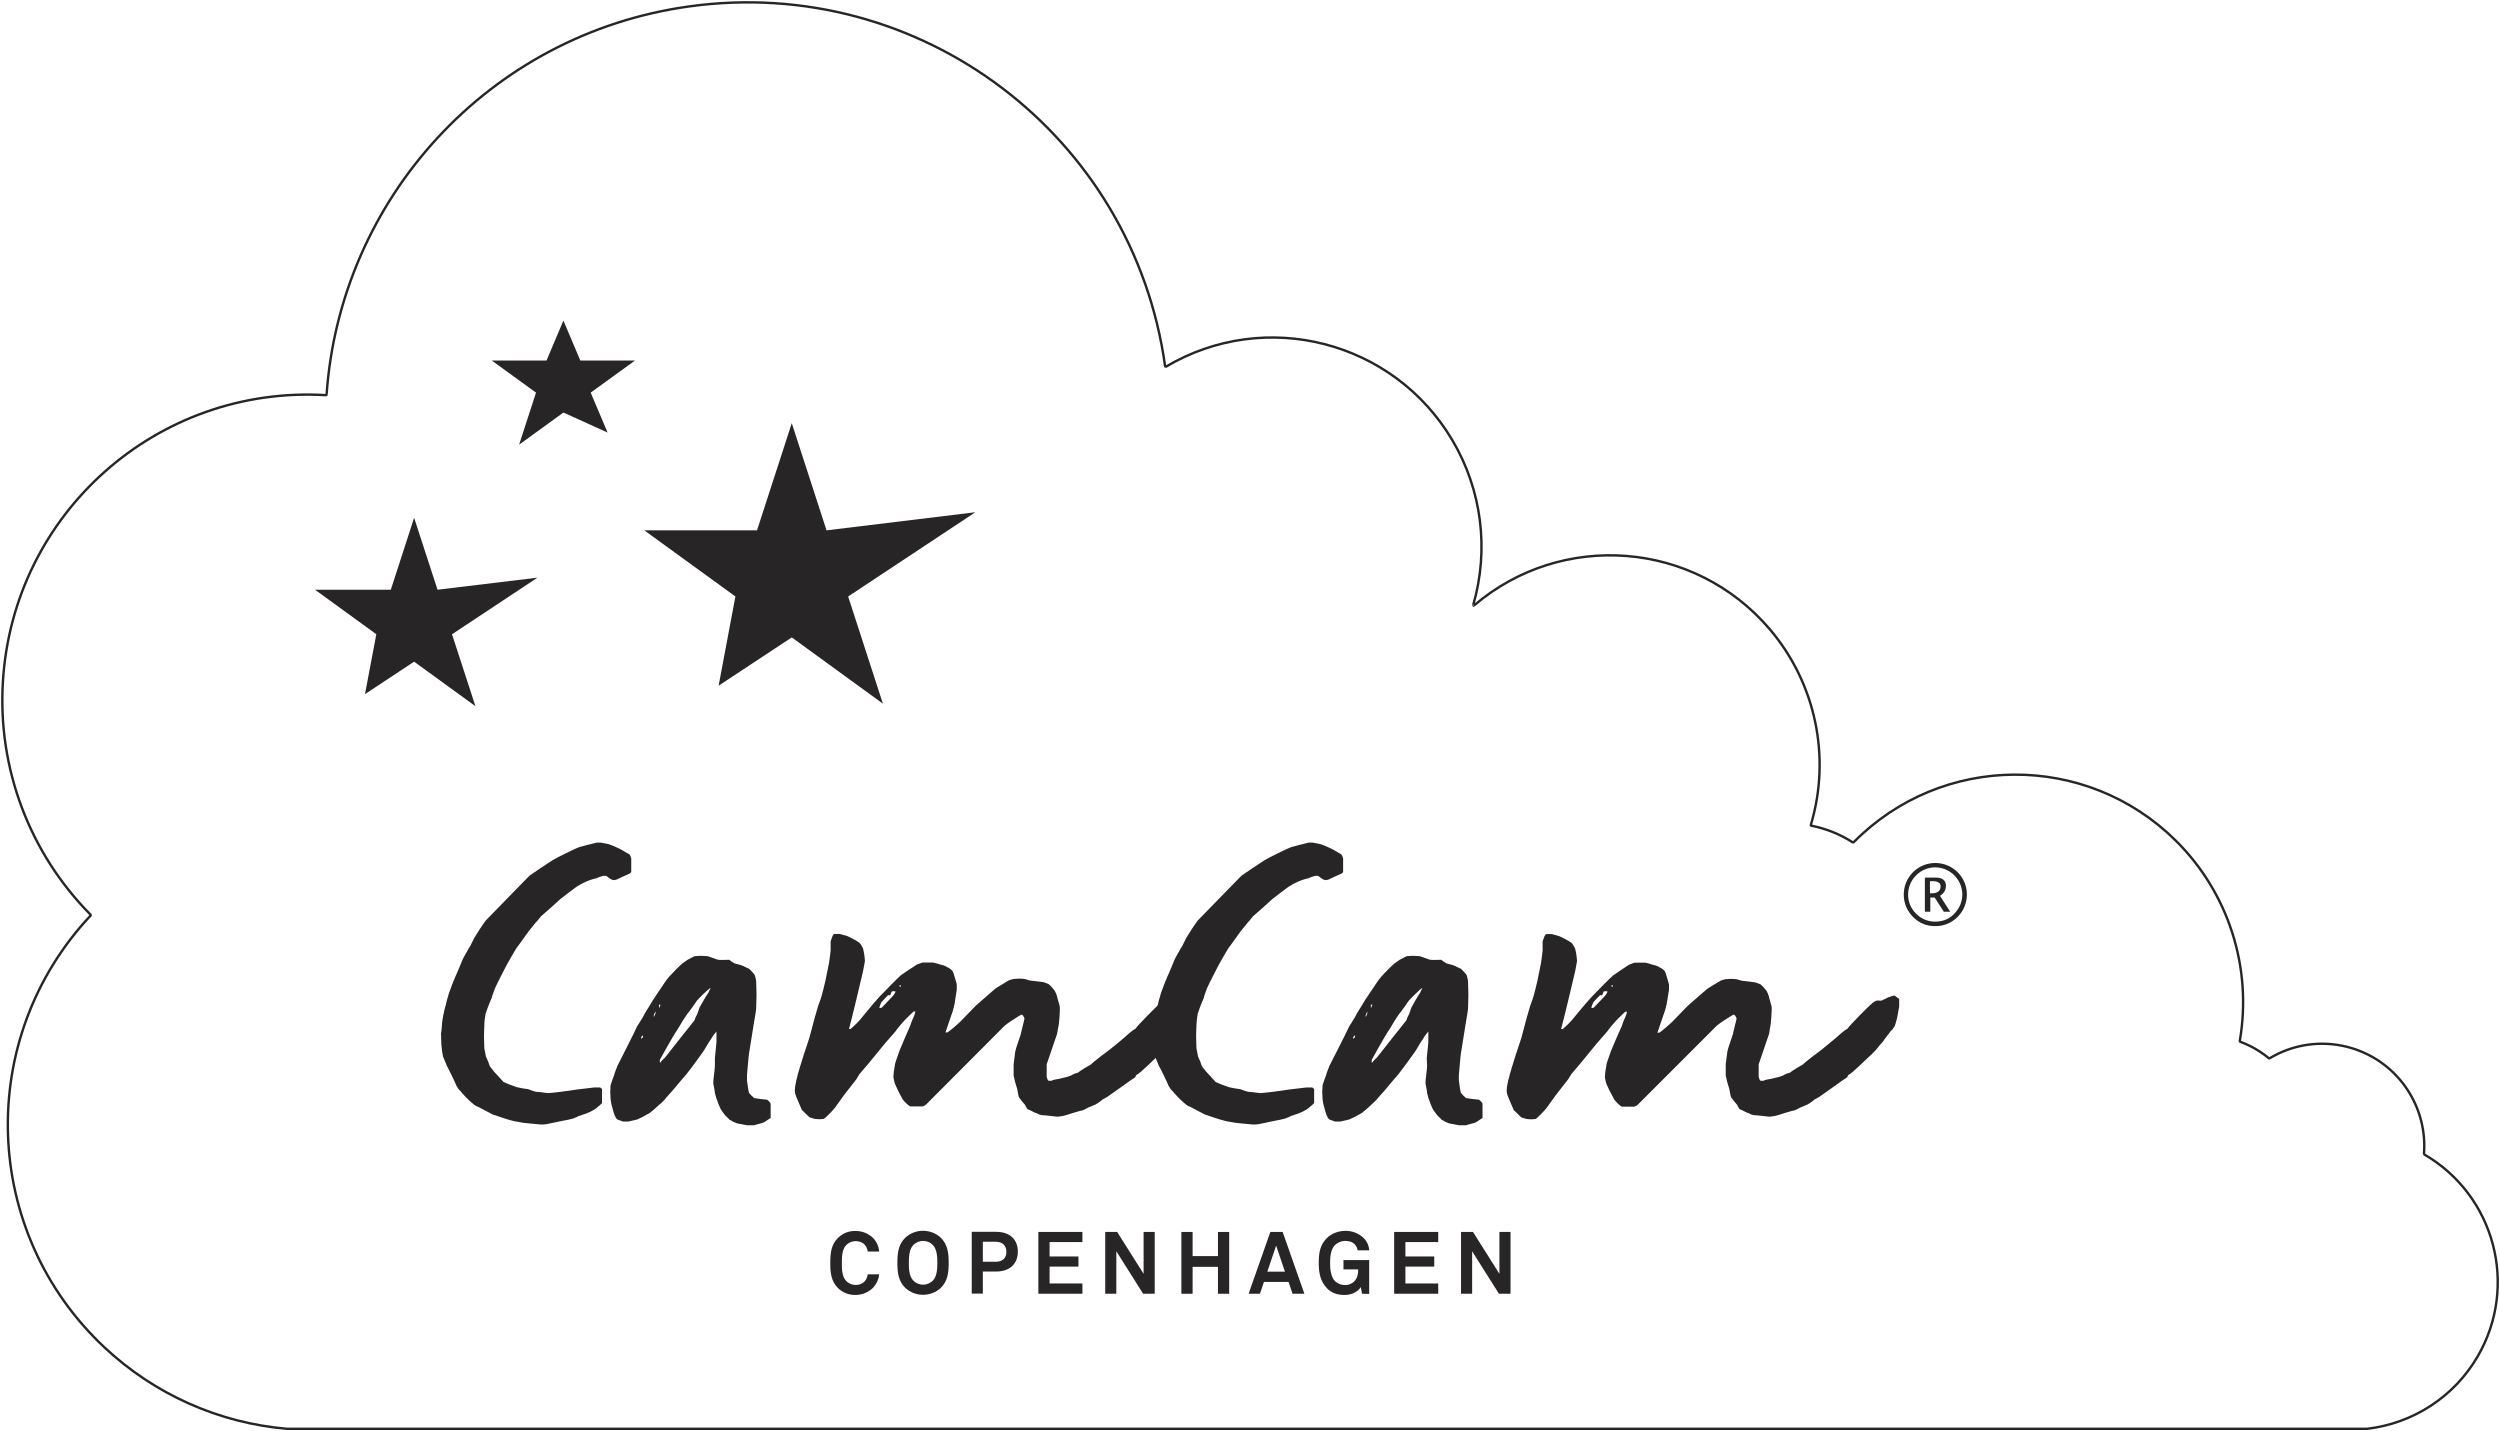 <?xml version="1.0" encoding="utf-8"?>
<!-- Generator: Adobe Illustrator 25.4.1, SVG Export Plug-In . SVG Version: 6.00 Build 0)  -->
<svg version="1.1" id="Layer_1" xmlns="http://www.w3.org/2000/svg" xmlns:xlink="http://www.w3.org/1999/xlink" x="0px" y="0px"
	 viewBox="0 0 2071.3 1185.8" style="enable-background:new 0 0 2071.3 1185.8;" xml:space="preserve">
<style type="text/css">
	.st0{fill:none;}
	.st1{fill:#272525;}
	.st2{fill:none;stroke:#272525;stroke-width:2;stroke-linecap:round;stroke-linejoin:bevel;}
</style>
<polygon class="st0" points="493.3,653.7 831.1,638.8 831.1,345.9 493.3,360.9 "/>
<polygon class="st1" points="656,350.6 684.8,439.4 808.1,424.4 702.7,494.2 731.5,583 656,528.1 595.4,568.1 609.3,494.2 
	533.8,439.4 627.2,439.4 "/>
<rect x="383.3" y="283.1" class="st0" width="149.5" height="142.1"/>
<polygon class="st1" points="466.8,265.6 480.8,298.7 526.1,298.7 489.4,325.3 503.4,358.4 466.8,341.8 430.1,368.4 444.1,325.3 
	407.4,298.7 452.8,298.7 "/>
<path class="st1" d="M723.5,1066.8c-3.9,3.9-9.2,6.1-14.7,6.1c-5.4,0.1-10.6-1.9-14.5-5.7c-5.6-5.6-6.4-12.4-6.4-20.8
	s0.8-15.3,6.4-20.8c3.9-3.8,9.1-5.9,14.5-5.7c5.5-0.1,10.8,2.1,14.7,5.9c2.8,3,4.6,6.9,4.9,11.1h-9.5c-0.2-2-1-3.9-2.3-5.4
	c-1.7-2.1-4.5-3.2-7.7-3.2c-3,0-5.8,1.2-7.9,3.4c-3.5,3.7-3.5,10.1-3.5,14.8s0,11,3.5,14.7c2,2.2,4.9,3.4,7.9,3.4
	c2.9,0.1,5.8-1,7.7-3.2c1.3-1.6,2.1-3.6,2.3-5.6h9.5C728.1,1059.7,726.3,1063.7,723.5,1066.8z"/>
<path class="st1" d="M779.5,1067c-8.3,7.7-21.2,7.7-29.5,0c-5.6-5.6-6.5-12.3-6.5-20.7s0.9-15.3,6.5-20.8c8.3-7.7,21.2-7.7,29.5,0
	c5.6,5.6,6.5,12.4,6.5,20.8S785.1,1061.5,779.5,1067z M772.9,1031.5c-4.4-4.5-11.6-4.5-16.1-0.1c0,0-0.1,0.1-0.1,0.1
	c-3.5,3.7-3.7,10.1-3.7,14.8s0.1,11,3.7,14.7c4.4,4.5,11.6,4.5,16.1,0.1c0,0,0.1-0.1,0.1-0.1c3.5-3.7,3.7-10,3.7-14.7
	S776.4,1035.2,772.9,1031.5L772.9,1031.5z"/>
<path class="st1" d="M825.2,1053.5h-10.9v18.3h-9.2v-51.2h20.1c11.8,0,18.1,6.6,18.1,16.4S837,1053.5,825.2,1053.5z M824.8,1028.8
	h-10.5v16.6h10.5c6.2,0,9-3.3,9-8.2S831,1028.8,824.8,1028.8L824.8,1028.8z"/>
<path class="st1" d="M860.3,1071.9v-51.2h36.5v8.4h-27.2v11.9h23.9v8.4h-23.9v14h27.2v8.5L860.3,1071.9z"/>
<path class="st1" d="M947.1,1071.9l-22.2-35.2v35.2h-9.2v-51.2h9.9l21.9,34.7v-34.7h9.2v51.2H947.1z"/>
<path class="st1" d="M1009.1,1071.9v-22.3h-21v22.3h-9.3v-51.2h9.3v20h21v-20h9.3v51.2H1009.1z"/>
<path class="st1" d="M1070.9,1071.9l-3.3-9.8h-20.4l-3.3,9.8h-9.4l18-51.2h10.2l18,51.2H1070.9z M1057.3,1032l-7.3,21.6h14.6
	L1057.3,1032z"/>
<path class="st1" d="M1128.5,1071.9l-1.1-5.6c-1.5,3-6.4,6.5-12.9,6.6c-5.9,0.1-11.2-1.4-15.2-5.7c-5.3-5.6-6.7-12.4-6.7-20.8
	s1.1-15,6.7-20.6c4.1-3.9,9.6-6,15.2-6c5.6-0.2,11.1,2,15.2,5.8c2.8,2.7,4.5,6.4,4.7,10.3h-9.6c-0.2-1.8-1-3.4-2.2-4.7
	c-1.8-2.1-4.6-3.1-8.2-3.1c-3.1,0-6.1,1.3-8.4,3.5c-3.6,3.7-4,10.1-4,14.8s0.5,11.3,4,15c2.2,2.1,5.2,3.3,8.3,3.3
	c2.9,0.1,5.6-1,7.7-3c2.7-2.9,3.3-6.1,3.3-10h-12.2v-7.7h21.3v28L1128.5,1071.9z"/>
<path class="st1" d="M1155.1,1071.9v-51.2h36.5v8.4h-27.2v11.9h23.9v8.4h-23.9v14h27.2v8.5L1155.1,1071.9z"/>
<path class="st1" d="M1241.9,1071.9l-22.2-35.2v35.2h-9.2v-51.2h9.9l21.9,34.7v-34.7h9.2v51.2H1241.9z"/>
<polygon class="st0" points="230.9,647 457.9,636.9 457.9,440.2 230.9,450.2 "/>
<polygon class="st1" points="343.1,429 362.5,488.6 445.3,478.6 374.5,525.5 393.9,585.1 343.1,548.2 302.4,575.1 311.8,525.5 
	261,488.6 323.8,488.6 "/>
<path class="st2" d="M237.8,1183.8c-56.6-4.8-110-28.7-151.4-67.6c-102-95.7-107-255.7-11.3-357.7c0.1-0.2,0.1-0.4,0-0.6
	c0,0,0-0.1,0-0.1s0,0-0.1,0c-50.6-51.1-77-121.3-72.6-193C10.8,425.2,130.5,319,270.1,327.4c0.3,0,0.5-0.2,0.6-0.5
	c0,0-0.1,0-0.1-0.1C281.8,165.4,404.4,28.4,571.1,5.3c191.2-26.5,367.6,106.8,394.2,298c0,0.1,0.1,0,0.1,0.1s-0.1,0.1,0,0.2
	s0.3,0.1,0.4,0.1s0,0.1,0.1,0.1s0,0,0,0s0.1,0,0.1,0c82.3-48.7,188.5-21.5,237.3,60.9c24.4,41.2,30.6,90.6,17.3,136.5
	c0,0.1,0.1,0.1,0.1,0.2s-0.1,0.1,0,0.2s0.1,0,0.1,0s0,0.2,0.1,0.2s0.2-0.1,0.3-0.2s0.1,0,0.1,0c73-62.2,182.5-53.5,244.8,19.5
	c38.2,44.8,51.1,105.9,34.2,162.4c-0.1,0.2,0.1,0.5,0.3,0.6c0,0,0,0,0.1,0s0,0,0,0c12.2,2.4,23.9,7.1,34.3,13.8l0,0c0,0,0,0,0.1,0
	l0,0c0.2,0.1,0.5,0.1,0.7-0.1l0,0c73.2-74.1,192.6-74.7,266.7-1.5c43.9,43.4,63.7,105.4,53.2,166.2l0,0l0,0l0,0c0,0,0.1,0.1,0.1,0.2
	s0,0.3,0.2,0.4c8.7,3.2,16.7,7.8,23.8,13.7c0.1,0,0.1,0,0.2,0s0.2,0.2,0.3,0.1c40-24.1,92-11.2,116.1,28.8
	c9.1,15.1,13.3,32.7,11.9,50.3c0,0.1,0.1,0.1,0.2,0.2s0,0.2,0.1,0.3c58.4,34,78.2,108.9,44.2,167.3c-19.4,33.4-53.5,55.6-91.8,60
	L237.8,1183.8z"/>
<path class="st1" d="M366.2,848.3c0-2,2-12.9,3.3-16.2c0-1,2-7.6,2.6-9.6c1-3,4.3-11.6,5-12.9s5-11.6,6.3-14.9c0.6-1,1.1-2,1.6-3
	c0.7-1,4-7.3,4.6-7.9c0.3-0.7,3-6,3.3-6.6c2-3.6,8.9-13.9,9.6-14.6l36.1-37c1.6-1.3,14.9-10.2,19.2-12.9c3.3-2,18.5-9.6,22.2-10.9
	c0.7-0.3,7-1.7,7.6-2c1-0.3,5.6-1.3,7-1.7h3c1.6,0.3,7.3,1.3,7.9,1.7c2.6,1,5.1,2.1,7.6,3.3c1.6,0.7,7.3,4.3,8.3,4.6
	c0.7,1,1.2,2.1,1.6,3.3v11.6c-0.3,0.3-1.3,1.3-1.6,1.3c-2.3,1-9.6,4.3-10.9,5c-0.3,0-1.7,0.3-2,0.3c-0.4-0.1-0.9-0.2-1.3-0.3
	c-0.7,0-4.6-3-5-3.3h-1.7c-0.7,0-5.3,1.3-6,2c-2.6,0.3-9.3,2.7-9.6,3.3c-1,0-6.6,3.3-8.3,4.6c-2,1.3-10.9,8.3-12.6,9.6
	c-0.7,0.7-11.9,10.9-15.9,14.2c-0.3,0.7-2.6,3-2.6,3.3c-1.4,1-5.3,6.6-7,8.3c-2,2.7-8.6,11.9-9.3,12.9c-1.7,1.7-7.9,13.2-9.3,15.5
	c-1.3,2.6-8.3,15.9-9.9,19.8c0,0.3-2.3,5.9-2.7,7.9c-1.7,3.6-5,12.6-5,12.9c-0.6,3.2-1,6.4-1,9.6c0,0.3-0.3,6.6-0.3,9.3
	c0,2.3,0.3,9.3,0.3,9.9c0,0.3,1,4.6,1.3,6.6c0.4,0.7,1.7,4,2,4.6c0.4,1.2,0.8,2.5,1.3,3.6c0.7,1,3.3,4.3,3.6,4.6
	c1.3,1.3,6.6,7,7.6,8.3c0.3,0,5,2.3,6.3,2.6c1.5,0.6,3.1,1.2,4.6,1.7c3.2,0.8,6.4,1.3,9.6,1.7c0.3,0,5.3,2.3,7.9,2.3
	c2,0,8.3,1,8.6,1c0.7,0,10.6-1,14.6-1.7c1.6,0,10.9-1.7,12.5-1.7c1.3,0,10-1.3,11-1.3h5c0.3,0,1.6,1.3,1.6,1.3v11.6
	c-1,1.1-2.1,2.1-3.3,3c-1,1.3-6.6,4.6-8.3,5c-0.7,0.7-8.3,2.6-9.3,3.6c-0.3,0-3,1.3-3.3,1.3s-5,1.3-6,1.3c-4,1-15.2,3-15.9,3.3
	c-0.3,0-2.7,0.3-3.6,0.3c-1.3,0-4-0.3-4-0.3c-2.3-0.3-12.6-1-14.6-1.7c-2.7-0.4-5.3-0.9-8-1.7c-3-0.7-12.9-4.3-14.2-4.6
	c-1.3-0.7-10.2-5.3-12.6-6.6c-1.3,0-4.3-2.7-4.6-3c-2-1.3-8.6-8.3-9.6-9.9c-0.7,0-3-3.6-3.3-4.3c-1-2.7-6.6-14.2-7.9-16.5
	c-0.7-1.6-3-7.3-3.3-7.9c-0.3-1.3-1.3-8.3-1.3-9.6c0-0.3-0.3-7-0.3-9.3C365.9,853.9,366.2,848.3,366.2,848.3z"/>
<path class="st1" d="M592.3,876.8c0-1.3,1.3-11.9,1.3-13.2v-9c-0.7,0.7-4,5-4.3,6c-1.7,2.3-3.2,4.8-4.6,7.3c-0.3,1-5.6,8.3-7.3,10.6
	c-1.3,2-7.6,10.2-9,11.9c-1.3,1.3-5.3,6.3-6.3,7.3c-1.7,2.3-9,10.6-10.3,11.9c-0.6,1.3-4.9,5.3-6,6c-2,2-8,7.3-8.9,7.3
	c-2.9,1.7-5.9,3.3-8.9,4.6c-0.7,0.3-6,1.3-7.3,1.7h-4.6c-0.7-0.3-3.6-1.3-4.6-1.7c0,0-1-1-1.3-1.3c0-0.7-1.3-2.3-1.3-3.3
	c-0.6-1.4-1-2.8-1.3-4.3c-0.8-2.5-1.4-5-1.7-7.6c0,0-0.3-4.6-0.3-6.3c0-1.3,0.3-5.3,0.3-5.6c0,0,2-6.3,3-8.6c0.3-1.7,2.6-7,2.6-7.3
	c2.6-5.3,14.2-27.8,16.5-33.1c0.7-0.7,4-6.6,4.6-7.3c0.3-1,5.3-9.3,6-10.2c1-2.3,9.6-14.6,11.9-18.2c1.3-2,2.7-3.9,4.3-5.6
	c1.7-2,8.9-9.3,10.6-10.6c0.3-0.3,3.3-2.3,4.3-3c1.3-0.7,5.6-3,6-3s3.7-0.3,5-0.3s5,0.3,5.3,0.3c1,0,8.3,3,9,3c1,0.3,7.9,0,9.3,0
	c0,0.3,4,3,4.3,3c0.7,0.3,5.3,1.3,6,1.7c1.3,0.3,5.3,2.7,6,2.7c1.5,1.4,3,3,4.3,4.6c0.7,0.7,1.6,5,1.6,6c0,0.3,0.3,7.9,0.3,10.9
	s-0.3,10.9-0.3,11.6c0,0.3-1,7.6-1.6,10.2c-0.3,2.7-4,24.2-4.3,26.8c-0.3,1.3-1.3,13.9-1.7,17.9v4.6c0.3,2.7,1.3,9.6,1.7,10.3
	c1.3,1.6,2.7,3,4.3,4.3c1,0.3,9.6,1.3,10.6,1.3c0.7,0.3,3,2.7,3,3.3v11.9c0,0-3.3,2-4.6,3c-0.9,0.6-1.9,1-3,1.3
	c-1,0.3-5.3,1.3-6,1.7h-6c-0.7-0.3-7.6-1.3-8.6-1.7c-2.1-0.8-4.1-1.8-6-3c-0.3-0.7-3.6-3.3-4.3-4.6c-1.1-1.4-2.1-2.8-3-4.3
	c-1.2-2.5-2.2-5-3-7.6c-0.3,0-1.3-4.3-1.7-5.6c0-1.7-1.3-7-1.3-7.6c-0.3-2,1.3-12.2,1.3-14.5L592.3,876.8L592.3,876.8z M531.4,859.2
	c-0.2,0.2-0.3,0.4-0.3,0.7l0.3,0.7l1.3-1.3v-1.6C532.4,857.9,531.4,858.9,531.4,859.2z M541.7,841v1.7c0.5-1,1-2,1.4-3V838
	C542.5,839,542,840,541.7,841L541.7,841z M546,835.4l1.3-3H546V835.4z M577.4,829.1c-0.7,1-5,7.3-6.6,9.3c-2,2-8,11.9-8.9,13.6
	c-5,7.3-15.2,26.1-15.2,26.1v2.7c1.3-1.7,2.7-3.3,4.3-4.6c1.7-2,13.9-17.8,15.6-19.8c1-1.3,8.3-10.2,8.9-11.2c0.4-1.6,1.1-3.2,2-4.6
	c0.3-0.3,2-6,2.3-6.3c1-1.7,6-10.6,7-11.6c0-0.3,2-4,2-4.3C586.6,819.5,578.7,827.4,577.4,829.1z"/>
<path class="st1" d="M875.8,856.6l-8.6,25.2v10.6c0.3,1.1,0.7,2.1,1.3,3h3c0.3-0.7,4.6-1.3,6.6-1.7l5.3-1.3c0.7,0,3.6-1.3,4-1.3
	c1.7-1.1,3.6-1.9,5.6-2.3c1.7-1.6,9.3-6,10.9-6.9c1.7-2,13.2-10.6,15.9-12.6c1.3-1,10.3-8.3,11.2-9.2c0.3-0.3,7.9-7.3,9.6-7.6
	c1.3-2.3,17.9-19.2,20.2-20.8c1.1-1.2,2.5-2.1,4-2.6c0-0.3,3.6,0,4,0c0.3-0.3,5.3-2.3,5.3-2.6c1-0.3,4.6-1.7,5.6-1.7
	c0,0,2,1.3,2.3,1.7s1.7,0.7,1.7,1.3v6.2l-1.7,8.9c-0.3,0.7-1.7,7-2.3,7.6c-0.3,0.3-2,3.3-3,3.6c-0.7,1.3-5.9,7.6-6.3,8.6
	c-0.7,0.7-5.3,6-5.6,6.6s-3.3,3.3-4,4.3c-2.3,1.6-17.2,16.9-19.2,16.9c-0.3,0-1,2-1,2c-2.3,1.3-18.2,12.9-23.5,16.5l-3.7,2
	c-1.7,1.7-6.3,4.6-6.9,4.6c-3.2,1.2-6.3,2.6-9.3,4.3c-2.7,0.3-11.3,3.3-12.9,3.7c-2.7,0.9-5.5,1.4-8.3,1.6c-1,0-10.6-1.3-13.3-1.3
	c-1.4-0.3-2.8-0.9-4-1.7c-1,0-2.6-1-4-1.7c-0.3,0-2.3-1.3-3-1.3c-0.3,0-1.3-1.3-1.3-1.7l-1.3-2.3c-1.8-1.9-3.5-4-5-6.3
	c-0.3-0.7-0.7-3.3-1.3-6.6l-1.7-5.6c-0.3-1.3-1.3-5.6-1.3-5.6v-9.2l1.3-10.3c0.4-2,1-4,1.7-6l3-8.9c0-1,3-11.9,3-12.9
	c-0.4-1.1-0.9-2.1-1.7-3h-1.3l-7.3,4.6c-2.2,1.4-4.3,2.9-6.3,4.6L767.4,915c-0.8,0.8-1.9,1.4-3,1.7h-10.3c-1-0.3-5.3-4.3-6.3-6
	c-1.3-2.3-6.9-12.9-6.9-14.9c-0.3-1.1-0.5-2.2-0.7-3.3c0-1,0.3-4,0.3-4.3c0.3-1.3,1-7.6,1.7-8.9l3-8.6c0.7-2,8-18.8,8.9-20.8
	c0.8-2.6,1.8-5.2,3-7.6c0.6-1.4,1.1-2.8,1.3-4.3h-1.3c-0.3,0-5.6,5.3-7.6,7.3c-0.7,0.7-7,7.9-7.3,8.9l-8.9,10.2L719.7,881l-7.6,8.9
	l-2.6,4.3l-10.3,13.2l-7.6,10.6c-1.3,1.7-7.3,8-9,9c-0.6,0-3.3,0.3-3.6,0.3c-1.3,0-4-0.3-4-0.3c-1-0.3-3.6-1-4.3-1.3
	c-1.3-1-5.3-5.3-6.3-6c-0.7-2-5-11.2-5.6-13.6c0,0-0.3-2-0.3-2.6s0.3-3.3,0.3-3.3c0.3-1,1-6.3,1.6-7.3c0-1.7,4.3-14.9,5.6-19.2
	l4.6-13.9l4.3-16.2l3-10.3l1.7-4.6c1.3-3.3,4-14.9,4.3-16.2l3-14.9c0.3-2,1.3-9.3,1.3-10.2v-7.6l1.6-4.3c0.3-0.7,1-1.7,1.7-1.7h4.3
	l6,1.7c2,0.7,9.2,4.6,10.2,5.6c0.7,0.3,2.7,4,3,4.6c0.9,3.5,1.4,7,1.6,10.6c0,0.7-1.3,6.6-1.6,8.6c-1.7,7.3-9.6,40.7-11.6,47.6h1.3
	c0.3,0,5.6-5,7.6-7.3l6-7.3c2-2.6,9.2-10.9,10.2-11.9c4-4.3,16.5-16.9,17.8-17.9s10.6-7.3,13.3-8.9l4.6-1.7h8.9c2,0.4,4,1,6,1.7
	c1.5,0.2,2.9,0.7,4.3,1.3c1,0.6,2,1.2,3,1.7c1,0.3,3,2.6,3,2.6c0.7,1.3,2.6,8.6,3.3,10.6v4.6l-1.8,11.6c-0.4,2.1-1,4.2-1.6,6.3
	l-6,17.5h1.7c3.6-2.6,7-5.5,10.3-8.6l13.2-13.6l13.6-11.9c0.3,0,1.3-1.3,1.6-1.3c0.3-0.7,3.3-2.3,4.3-3l7.6-4.6
	c1.4-0.6,2.8-1,4.3-1.3c0.3,0,3.3-0.3,4.3-0.3c1.3,0,4.6,0.3,4.6,0.3c0.7,0,4,1.3,4.6,1.3s10.2,1.3,10.9,1.3
	c1.3,0.3,4.6,1.7,4.6,1.7c1.6,1.4,3,3,4.3,4.6c0.3,0,1.3,2.3,1.7,3c0.6,1.4,1,2.8,1.3,4.3l1.7,6c0.7,2.3-0.6,16.9-1,17.2
	L875.8,856.6z M738.8,821.5l-1.3,3c-0.3,0.3-1.3,0-1.7,0c-1,1-4.9,5-5.6,6c-0.8,1.5-1.3,3-1.7,4.6h1.7c0.3,0,7.3-7.6,10.2-10.6
	l1.7-3c-0.3,0-1.3-0.3-1.7-0.3C740,821.2,739.4,821.3,738.8,821.5L738.8,821.5z M745.1,816.8c0.4,1,1.3,1.3,1.3,0
	C746.8,816.2,744.9,816.2,745.1,816.8L745.1,816.8z"/>
<path class="st1" d="M956.1,848.3c0-2,2-12.9,3.3-16.2c0-1,2-7.6,2.6-9.6c1-3,4.3-11.6,5-12.9s5-11.6,6.3-14.9c0.6-1,1.1-2,1.6-3
	c0.7-1,4-7.3,4.6-7.9c0.3-0.7,3-6,3.3-6.6c2-3.6,8.9-13.9,9.6-14.6l36.1-37c1.7-1.3,14.9-10.2,19.2-12.9c3.3-2,18.5-9.6,22.2-10.9
	c0.7-0.3,7-1.7,7.6-2c1-0.3,5.6-1.3,6.9-1.7h3c1.6,0.3,7.3,1.3,7.9,1.7c2.6,1,5.1,2.1,7.6,3.3c1.7,0.7,7.3,4.3,8.3,4.6
	c0.7,1,1.2,2.1,1.6,3.3v11.6c-0.3,0.3-1.3,1.3-1.6,1.3c-2.3,1-9.6,4.3-10.9,5c-0.4,0-1.7,0.3-2,0.3c-0.5-0.1-0.9-0.2-1.3-0.3
	c-0.7,0-4.6-3-5-3.3h-1.6c-0.7,0-5.3,1.3-6,2c-2.6,0.3-9.3,2.7-9.6,3.3c-1,0-6.6,3.3-8.3,4.6c-2,1.3-10.9,8.3-12.6,9.6
	c-0.7,0.7-11.9,10.9-15.9,14.2c-0.3,0.7-2.6,3-2.6,3.3c-1.3,1-5.3,6.6-7,8.3c-2,2.7-8.6,11.9-9.3,12.9c-1.7,1.7-7.9,13.2-9.3,15.5
	c-1.3,2.6-8.3,15.9-9.9,19.8c0,0.3-2.3,5.9-2.6,7.9c-1.7,3.6-5,12.6-5,12.9c-0.6,3.2-0.9,6.4-1,9.6c0,0.3-0.3,6.6-0.3,9.3
	c0,2.3,0.3,9.3,0.3,9.9c0,0.3,1,4.6,1.3,6.6c0.3,0.7,1.7,4,2,4.6c0.3,1.2,0.8,2.5,1.3,3.6c0.7,1,3.3,4.3,3.6,4.6
	c1.3,1.3,6.6,7,7.6,8.3c0.3,0,4.9,2.3,6.3,2.6c1.5,0.6,3.1,1.2,4.6,1.7c3.2,0.8,6.4,1.3,9.6,1.7c0.3,0,5.3,2.3,7.9,2.3
	c2,0,8.3,1,8.6,1c0.7,0,10.6-1,14.6-1.7c1.7,0,10.9-1.7,12.6-1.7c1.3,0,9.9-1.3,10.9-1.3h5c0.3,0,1.6,1.3,1.6,1.3v11.6
	c-1,1.1-2.1,2.1-3.3,3c-1,1.3-6.6,4.6-8.3,5c-0.7,0.7-8.3,2.6-9.3,3.6c-0.3,0-3,1.3-3.3,1.3s-5,1.3-6,1.3c-4,1-15.2,3-15.9,3.3
	c-0.3,0-2.6,0.3-3.6,0.3c-1.3,0-4-0.3-4-0.3c-2.3-0.3-12.6-1-14.6-1.7c-2.7-0.4-5.4-0.9-8-1.7c-3-0.7-12.9-4.3-14.2-4.6
	c-1.3-0.7-10.2-5.3-12.6-6.6c-1.3,0-4.3-2.7-4.6-3c-2-1.3-8.6-8.3-9.6-9.9c-0.7,0-3-3.6-3.3-4.3c-1-2.7-6.6-14.2-8-16.5
	c-0.7-1.6-3-7.3-3.3-7.9c-0.3-1.3-1.3-8.3-1.3-9.6c0-0.3-0.3-7-0.3-9.3C955.7,853.9,956.1,848.3,956.1,848.3z"/>
<path class="st1" d="M1182.1,876.8c0-1.3,1.3-11.9,1.3-13.2v-9c-0.7,0.7-4,5-4.3,6c-1.7,2.3-3.2,4.8-4.6,7.3
	c-0.3,1-5.6,8.3-7.3,10.6c-1.3,2-7.6,10.2-8.9,11.9c-1.3,1.3-5.3,6.3-6.3,7.3c-1.7,2.3-8.9,10.6-10.3,11.9c-0.7,1.3-5,5.3-5.9,6
	c-2,2-8,7.3-8.9,7.3c-2.9,1.7-5.9,3.3-9,4.6c-0.7,0.3-6,1.3-7.3,1.7h-4.6c-0.7-0.3-3.6-1.3-4.6-1.7c0,0-1-1-1.3-1.3
	c0-0.7-1.3-2.3-1.3-3.3c-0.6-1.4-1-2.8-1.3-4.3c-0.8-2.5-1.4-5-1.7-7.6c0,0-0.3-4.6-0.3-6.3c0-1.3,0.3-5.3,0.3-5.6c0,0,2-6.3,3-8.6
	c0.3-1.7,2.6-7,2.6-7.3c2.7-5.3,14.2-27.8,16.6-33.1c0.7-0.7,4-6.6,4.6-7.3c0.3-1,5.3-9.3,6-10.2c1-2.3,9.6-14.6,11.9-18.2
	c1.3-2,2.7-3.9,4.3-5.6c1.6-2,8.9-9.3,10.6-10.6c0.3-0.3,3.3-2.3,4.3-3c1.3-0.7,5.6-3,6-3s3.7-0.3,5-0.3s4.9,0.3,5.3,0.3
	c1,0,8.3,3,8.9,3c1,0.3,7.9,0,9.3,0c0,0.3,4,3,4.3,3c0.7,0.3,5.3,1.3,5.9,1.7c1.3,0.3,5.3,2.7,6,2.7c1.5,1.5,3,3,4.3,4.6
	c0.7,0.7,1.6,5,1.6,6c0,0.3,0.3,7.9,0.3,10.9s-0.3,10.9-0.3,11.6c0,0.3-1,7.6-1.6,10.2c-0.3,2.7-4,24.2-4.3,26.8
	c-0.3,1.3-1.3,13.9-1.7,17.9v4.6c0.3,2.7,1.3,9.6,1.7,10.3c1.3,1.6,2.7,3,4.3,4.3c1,0.3,9.6,1.3,10.6,1.3c0.7,0.3,3,2.7,3,3.3v11.9
	c0,0-3.3,2-4.6,3c-0.9,0.6-1.9,1-3,1.3c-1,0.3-5.3,1.3-5.9,1.7h-6c-0.7-0.3-7.6-1.3-8.6-1.7c-2.1-0.8-4.1-1.8-5.9-3
	c-0.3-0.7-3.6-3.3-4.3-4.6c-1.1-1.4-2.1-2.8-3-4.3c-1.2-2.5-2.2-5-3-7.6c-0.3,0-1.3-4.3-1.6-5.6c0-1.7-1.3-7-1.3-7.6
	c-0.3-2,1.3-12.2,1.3-14.5L1182.1,876.8L1182.1,876.8z M1121.3,859.2c-0.2,0.2-0.3,0.4-0.3,0.7l0.3,0.7l1.3-1.3v-1.7
	C1122.3,857.9,1121.3,858.9,1121.3,859.2L1121.3,859.2z M1131.5,841v1.7c0.5-1,1-2,1.3-3V838C1132.3,839,1131.9,840,1131.5,841
	L1131.5,841z M1135.8,835.4l1.3-3h-1.3V835.4z M1167.2,829.1c-0.7,1-5,7.3-6.6,9.3c-2,2-8,11.9-8.9,13.6c-5,7.3-15.2,26.1-15.2,26.1
	v2.7c1.3-1.7,2.7-3.3,4.3-4.6c1.7-2,13.9-17.8,15.6-19.8c1-1.3,8.3-10.2,8.9-11.2c0.4-1.6,1.1-3.2,2-4.6c0.3-0.3,2-6,2.3-6.3
	c1-1.7,5.9-10.6,6.9-11.6c0-0.3,2-4,2-4.3C1176.5,819.5,1168.6,827.4,1167.2,829.1L1167.2,829.1z"/>
<path class="st1" d="M1465.7,856.6l-8.6,25.2v10.6c0.3,1.1,0.7,2.1,1.3,3h3c0.3-0.7,4.6-1.3,6.6-1.7l5.3-1.3c0.7,0,3.7-1.3,4-1.3
	c1.7-1.1,3.6-1.9,5.6-2.3c1.7-1.6,9.3-6,10.9-6.9c1.7-2,13.3-10.6,15.9-12.6c1.3-1,10.2-8.3,11.2-9.2c0.3-0.3,7.9-7.3,9.6-7.6
	c1.3-2.3,17.9-19.2,20.2-20.8c1.1-1.2,2.5-2.1,4-2.6c0-0.3,3.6,0,4,0c0.4-0.3,5.3-2.3,5.3-2.6c1-0.3,4.6-1.7,5.6-1.7
	c0,0,2,1.3,2.3,1.7s1.6,0.7,1.6,1.3v6.2l-1.6,8.9c-0.3,0.7-1.7,7-2.3,7.6c-0.3,0.3-2,3.3-3,3.6c-0.7,1.3-6,7.6-6.3,8.6
	c-0.7,0.7-5.3,6-5.6,6.6s-3.3,3.3-4,4.3c-2.3,1.6-17.2,16.9-19.2,16.9c-0.3,0-1,2-1,2c-2.3,1.3-18.2,12.9-23.5,16.5l-3.7,2
	c-1.6,1.7-6.3,4.6-6.9,4.6c-3.2,1.2-6.3,2.7-9.3,4.3c-2.7,0.3-11.3,3.3-12.9,3.7c-2.7,0.9-5.5,1.4-8.3,1.6c-1,0-10.6-1.3-13.2-1.3
	c-1.4-0.3-2.8-0.9-4-1.7c-1,0-2.6-1-4-1.7c-0.3,0-2.3-1.3-3-1.3c-0.3,0-1.3-1.3-1.3-1.7l-1.3-2.3c-1.8-2-3.5-4.1-5-6.3
	c-0.5-2.2-1-4.4-1.3-6.6l-1.7-5.6c-0.3-1.3-1.3-5.6-1.3-5.6v-9.2l1.3-10.3c0.4-2,1-4,1.7-6l3-8.9c0-1,3-11.9,3-12.9
	c-0.4-1.1-0.9-2.1-1.7-3h-1.3l-7.3,4.6c-2.2,1.4-4.3,2.9-6.3,4.6l-65.2,65.2c-0.8,0.8-1.9,1.4-3,1.7h-10.3c-1-0.3-5.3-4.3-6.3-6
	c-1.3-2.3-7-12.9-7-14.9c-0.3-1.1-0.5-2.2-0.7-3.3c0-1,0.3-4,0.3-4.3c0.3-1.3,1-7.6,1.7-8.9l3-8.6c0.7-2,8-18.8,9-20.8
	c0.8-2.6,1.8-5.2,3-7.6c0.6-1.4,1.1-2.8,1.3-4.3h-1.3c-0.3,0-5.6,5.3-7.6,7.3c-0.7,0.7-6.9,7.9-7.3,8.9l-8.9,10.2l-13.5,16.5
	l-7.6,8.9l-2.6,4.3l-10.3,13.2l-7.6,10.6c-1.3,1.7-7.3,8-8.9,9c-0.7,0-3.3,0.3-3.6,0.3c-1.3,0-4-0.3-4-0.3c-1-0.3-3.6-1-4.3-1.3
	c-1.3-1-5.3-5.3-6.3-6c-0.7-2-5-11.2-5.6-13.6c0,0-0.3-2-0.3-2.6s0.3-3.3,0.3-3.3c0.3-1,1-6.3,1.7-7.3c0-1.7,4.3-14.9,5.6-19.2
	l4.6-13.9l4.3-16.2l3-10.3l1.7-4.6c1.3-3.3,4-14.9,4.3-16.2l3-14.9c0.3-2,1.3-9.3,1.3-10.2v-7.6l1.6-4.3c0.3-0.7,1-1.7,1.7-1.7h4.3
	l6,1.7c2,0.7,9.3,4.6,10.3,5.6c0.7,0.3,2.6,4,3,4.6c0.9,3.5,1.4,7,1.6,10.6c0,0.7-1.3,6.6-1.6,8.6c-1.7,7.3-9.6,40.7-11.6,47.6h1.3
	c0.3,0,5.6-5,7.6-7.3l6-7.3c2-2.6,9.3-10.9,10.3-11.9c4-4.3,16.5-16.9,17.9-17.9s10.6-7.3,13.2-8.9l4.6-1.7h8.9c2,0.4,4,1,6,1.7
	c1.5,0.2,2.9,0.7,4.3,1.3c0.7,0.3,2.7,1.7,3,1.7c1,0.3,3,2.6,3,2.6c0.7,1.3,2.6,8.6,3.3,10.6v4.6l-1.9,11.7c-0.4,2.1-1,4.2-1.7,6.3
	l-6,17.5h1.6c0.4,0,7.6-6,10.3-8.6l13.2-13.6l13.6-11.9c0.3,0,1.3-1.3,1.6-1.3c0.3-0.7,3.3-2.3,4.3-3l7.6-4.6c1.4-0.6,2.8-1,4.3-1.3
	c0.3,0,3.3-0.3,4.3-0.3c1.3,0,4.6,0.3,4.6,0.3c0.6,0,4,1.3,4.6,1.3s10.2,1.3,10.9,1.3c1.3,0.3,4.6,1.7,4.6,1.7
	c1.6,1.4,3,2.9,4.3,4.6c0.4,0,1.4,2.3,1.7,3c0.6,1.4,1,2.8,1.3,4.3l1.7,6c0.7,2.3-0.7,16.9-1,17.2L1465.7,856.6z M1328.7,821.5
	l-1.3,3c-0.3,0.3-1.3,0-1.7,0c-1,1-5,5-5.6,6c-0.8,1.5-1.3,3-1.7,4.6h1.7c0.3,0,7.3-7.6,10.2-10.6l1.7-3c-0.3,0-1.3-0.3-1.7-0.3
	C1329.8,821.2,1329.3,821.3,1328.7,821.5z M1335,816.8c0.3,1,1.3,1.3,1.3,0C1336.7,816.2,1334.7,816.2,1335,816.8L1335,816.8z"/>
<path class="st1" d="M1603.1,767.3c-6.9,0.1-13.5-2.7-18.2-7.7c-10.2-10.2-10.1-26.8,0.1-37c10.2-10.2,26.8-10.1,37,0.1
	c10.2,10.2,10.1,26.8-0.1,37C1616.9,764.7,1610.2,767.5,1603.1,767.3z M1603.1,763.6c7.3,0,13.2-2.7,17.4-8.1
	c7.1-8.3,7.1-20.5,0-28.8c-7.9-9.5-21.9-10.8-31.4-2.9c-1.1,0.9-2,1.9-2.9,2.9c-3.4,4-5.3,9.1-5.3,14.4c-0.1,5.9,2.3,11.6,6.5,15.8
	C1591.6,761.2,1597.2,763.6,1603.1,763.6z M1594.8,755.4v-28.3h8.9c2.9,0,5,0.6,6.4,1.7c1.5,1.3,2.3,3.2,2.1,5.2
	c0,1.6-0.4,3.2-1.2,4.6c-0.9,1.5-2.2,2.7-3.7,3.6l8.5,13.2h-5.3l-7.6-11.8h-3.6v11.8H1594.8z M1599,740.1h1.3c2,0.1,3.9-0.3,5.6-1.4
	c1.3-1,2-2.6,1.9-4.2c0.1-1.3-0.5-2.6-1.6-3.3c-1.4-0.8-3.1-1.2-4.7-1.1h-2.5V740.1z"/>
</svg>
